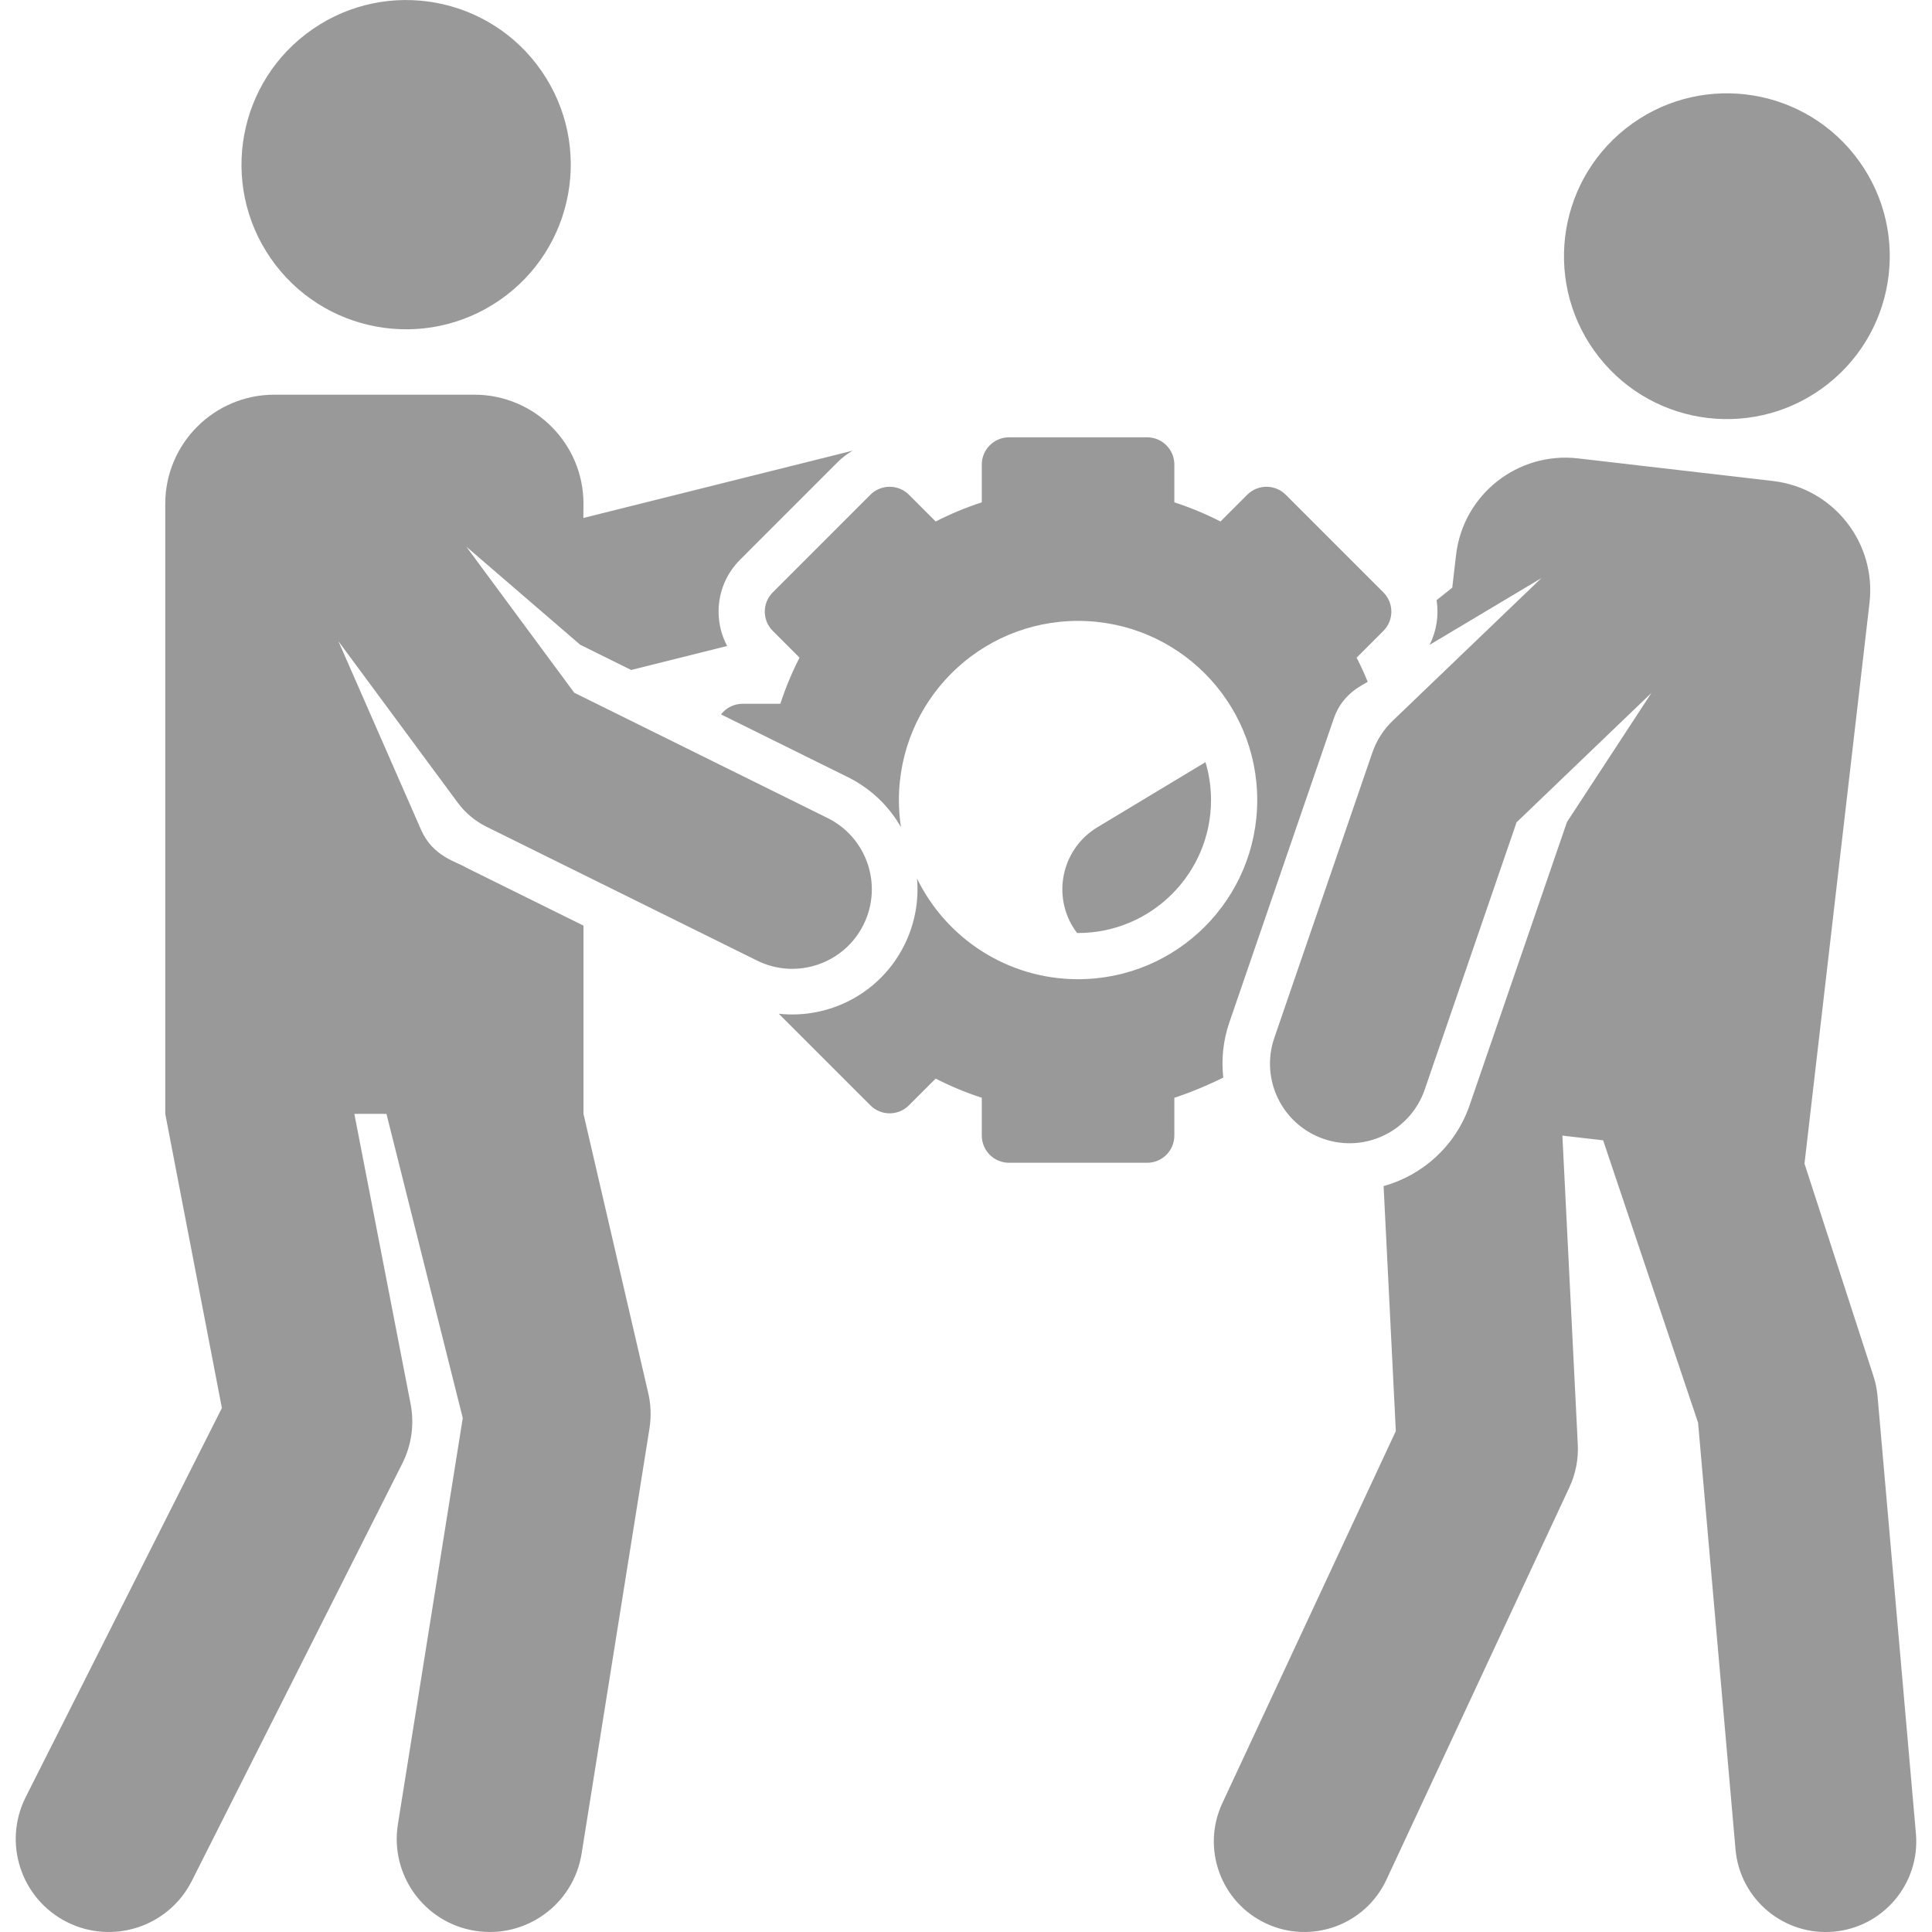 <svg width="80" height="80" viewBox="0 0 80 80" fill="none" xmlns="http://www.w3.org/2000/svg">
<g clip-path="url(#clip0_1132_5813)">
<path d="M44.641 38.634C47.676 38.634 50.146 36.164 50.146 33.128C50.146 32.583 50.065 32.056 49.917 31.559L45.442 34.254C44.023 35.109 43.565 36.952 44.42 38.371C44.475 38.462 44.536 38.549 44.599 38.633C44.613 38.633 44.627 38.634 44.641 38.634Z" fill="#999999"/>
<path d="M79.334 75.924L77.745 57.812C77.719 57.517 77.658 57.226 77.564 56.945L74.72 48.185L77.412 24.967C77.702 22.468 75.911 20.207 73.412 19.917L65.342 18.981C62.843 18.692 60.582 20.483 60.292 22.982L60.135 24.334L59.486 24.852C59.584 25.477 59.487 26.126 59.196 26.702L63.825 23.939L57.664 29.85C57.286 30.213 57 30.661 56.829 31.156L52.767 42.975C52.176 44.695 53.091 46.569 54.811 47.16C56.54 47.754 58.407 46.826 58.995 45.116L62.798 34.05L68.384 28.691L64.884 34.04L60.857 45.756C60.273 47.457 58.903 48.664 57.292 49.114L57.798 59.258L50.614 74.666C49.739 76.543 50.55 78.773 52.427 79.648C54.299 80.521 56.532 79.716 57.409 77.835L64.986 61.584C65.244 61.03 65.363 60.422 65.333 59.812L64.695 47.023L66.382 47.218L70.314 58.912L71.864 76.579C72.046 78.648 73.871 80.167 75.927 79.986C77.989 79.805 79.514 77.986 79.334 75.924Z" fill="#999999"/>
<path d="M75.694 15.896C78.614 13.583 79.106 9.341 76.793 6.421C74.48 3.501 70.238 3.009 67.318 5.322C64.398 7.635 63.906 11.877 66.219 14.797C68.531 17.717 72.774 18.209 75.694 15.896Z" fill="#999999"/>
<path d="M20.145 34.234L31.348 39.775C32.989 40.586 34.958 39.903 35.759 38.283C36.565 36.653 35.898 34.678 34.267 33.872L23.779 28.685L19.309 22.636L24.027 26.699L26.135 27.742L30.109 26.749C29.879 26.315 29.755 25.831 29.755 25.326C29.755 24.514 30.071 23.75 30.646 23.176L34.688 19.133C34.874 18.948 35.082 18.792 35.303 18.662L24.155 21.448L24.161 20.863C24.161 18.367 22.137 16.343 19.64 16.343H11.363C8.867 16.343 6.843 18.366 6.843 20.863V46.123L9.188 58.303L1.065 74.413C0.107 76.313 0.871 78.629 2.77 79.587C4.661 80.54 6.982 79.79 7.944 77.882L16.66 60.596C17.044 59.834 17.164 58.967 17.001 58.129L14.673 46.123H16.002L19.162 58.719L16.476 75.541C16.141 77.641 17.572 79.616 19.672 79.951C21.767 80.286 23.747 78.861 24.083 76.755L26.893 59.154C26.975 58.64 26.952 58.115 26.825 57.61L24.161 46.123V38.328L19.307 35.928C18.929 35.686 17.928 35.482 17.437 34.363L14.012 26.55L18.956 33.24C19.268 33.661 19.676 34.002 20.145 34.234Z" fill="#999999"/>
<path d="M20.689 12.429C23.788 10.29 24.566 6.045 22.427 2.946C20.289 -0.152 16.043 -0.93 12.945 1.208C9.846 3.346 9.068 7.592 11.206 10.691C13.345 13.789 17.59 14.567 20.689 12.429Z" fill="#999999"/>
<path d="M57.283 24.529L53.24 20.486C52.8 20.046 52.086 20.046 51.645 20.486L50.537 21.594C49.927 21.282 49.289 21.015 48.627 20.801V19.236C48.627 18.613 48.122 18.108 47.499 18.108H41.782C41.159 18.108 40.654 18.613 40.654 19.236V20.801C39.992 21.015 39.355 21.282 38.744 21.594L37.636 20.486C37.196 20.046 36.482 20.046 36.041 20.486L31.999 24.529C31.558 24.969 31.558 25.683 31.999 26.124L33.107 27.232C32.794 27.842 32.527 28.48 32.313 29.142H30.748C30.385 29.142 30.062 29.315 29.856 29.582L35.105 32.178C36.065 32.653 36.813 33.385 37.306 34.25C37.251 33.884 37.222 33.51 37.222 33.128C37.222 29.031 40.544 25.71 44.641 25.71C48.738 25.71 52.059 29.031 52.059 33.128C52.059 37.226 48.738 40.547 44.641 40.547C41.71 40.547 39.177 38.847 37.972 36.38C38.051 37.293 37.889 38.239 37.453 39.121C36.462 41.125 34.348 42.205 32.248 41.977L36.041 45.77C36.482 46.211 37.196 46.211 37.636 45.77L38.744 44.662C39.355 44.975 39.993 45.242 40.654 45.456V47.021C40.654 47.643 41.16 48.148 41.782 48.148H47.499C48.122 48.148 48.627 47.644 48.627 47.021V45.456C49.268 45.248 50.05 44.923 50.653 44.619C50.57 43.871 50.644 43.094 50.905 42.335C51.307 41.164 54.597 31.593 55.232 29.745C55.599 28.677 56.481 28.35 56.633 28.23C56.494 27.89 56.341 27.557 56.175 27.232L57.283 26.124C57.723 25.683 57.723 24.969 57.283 24.529Z" fill="#999999"/>
</g>
<defs>
<clipPath id="clip0_1132_5813">
<rect width="80" height="80" fill="white"/>
</clipPath>
</defs>
</svg>
